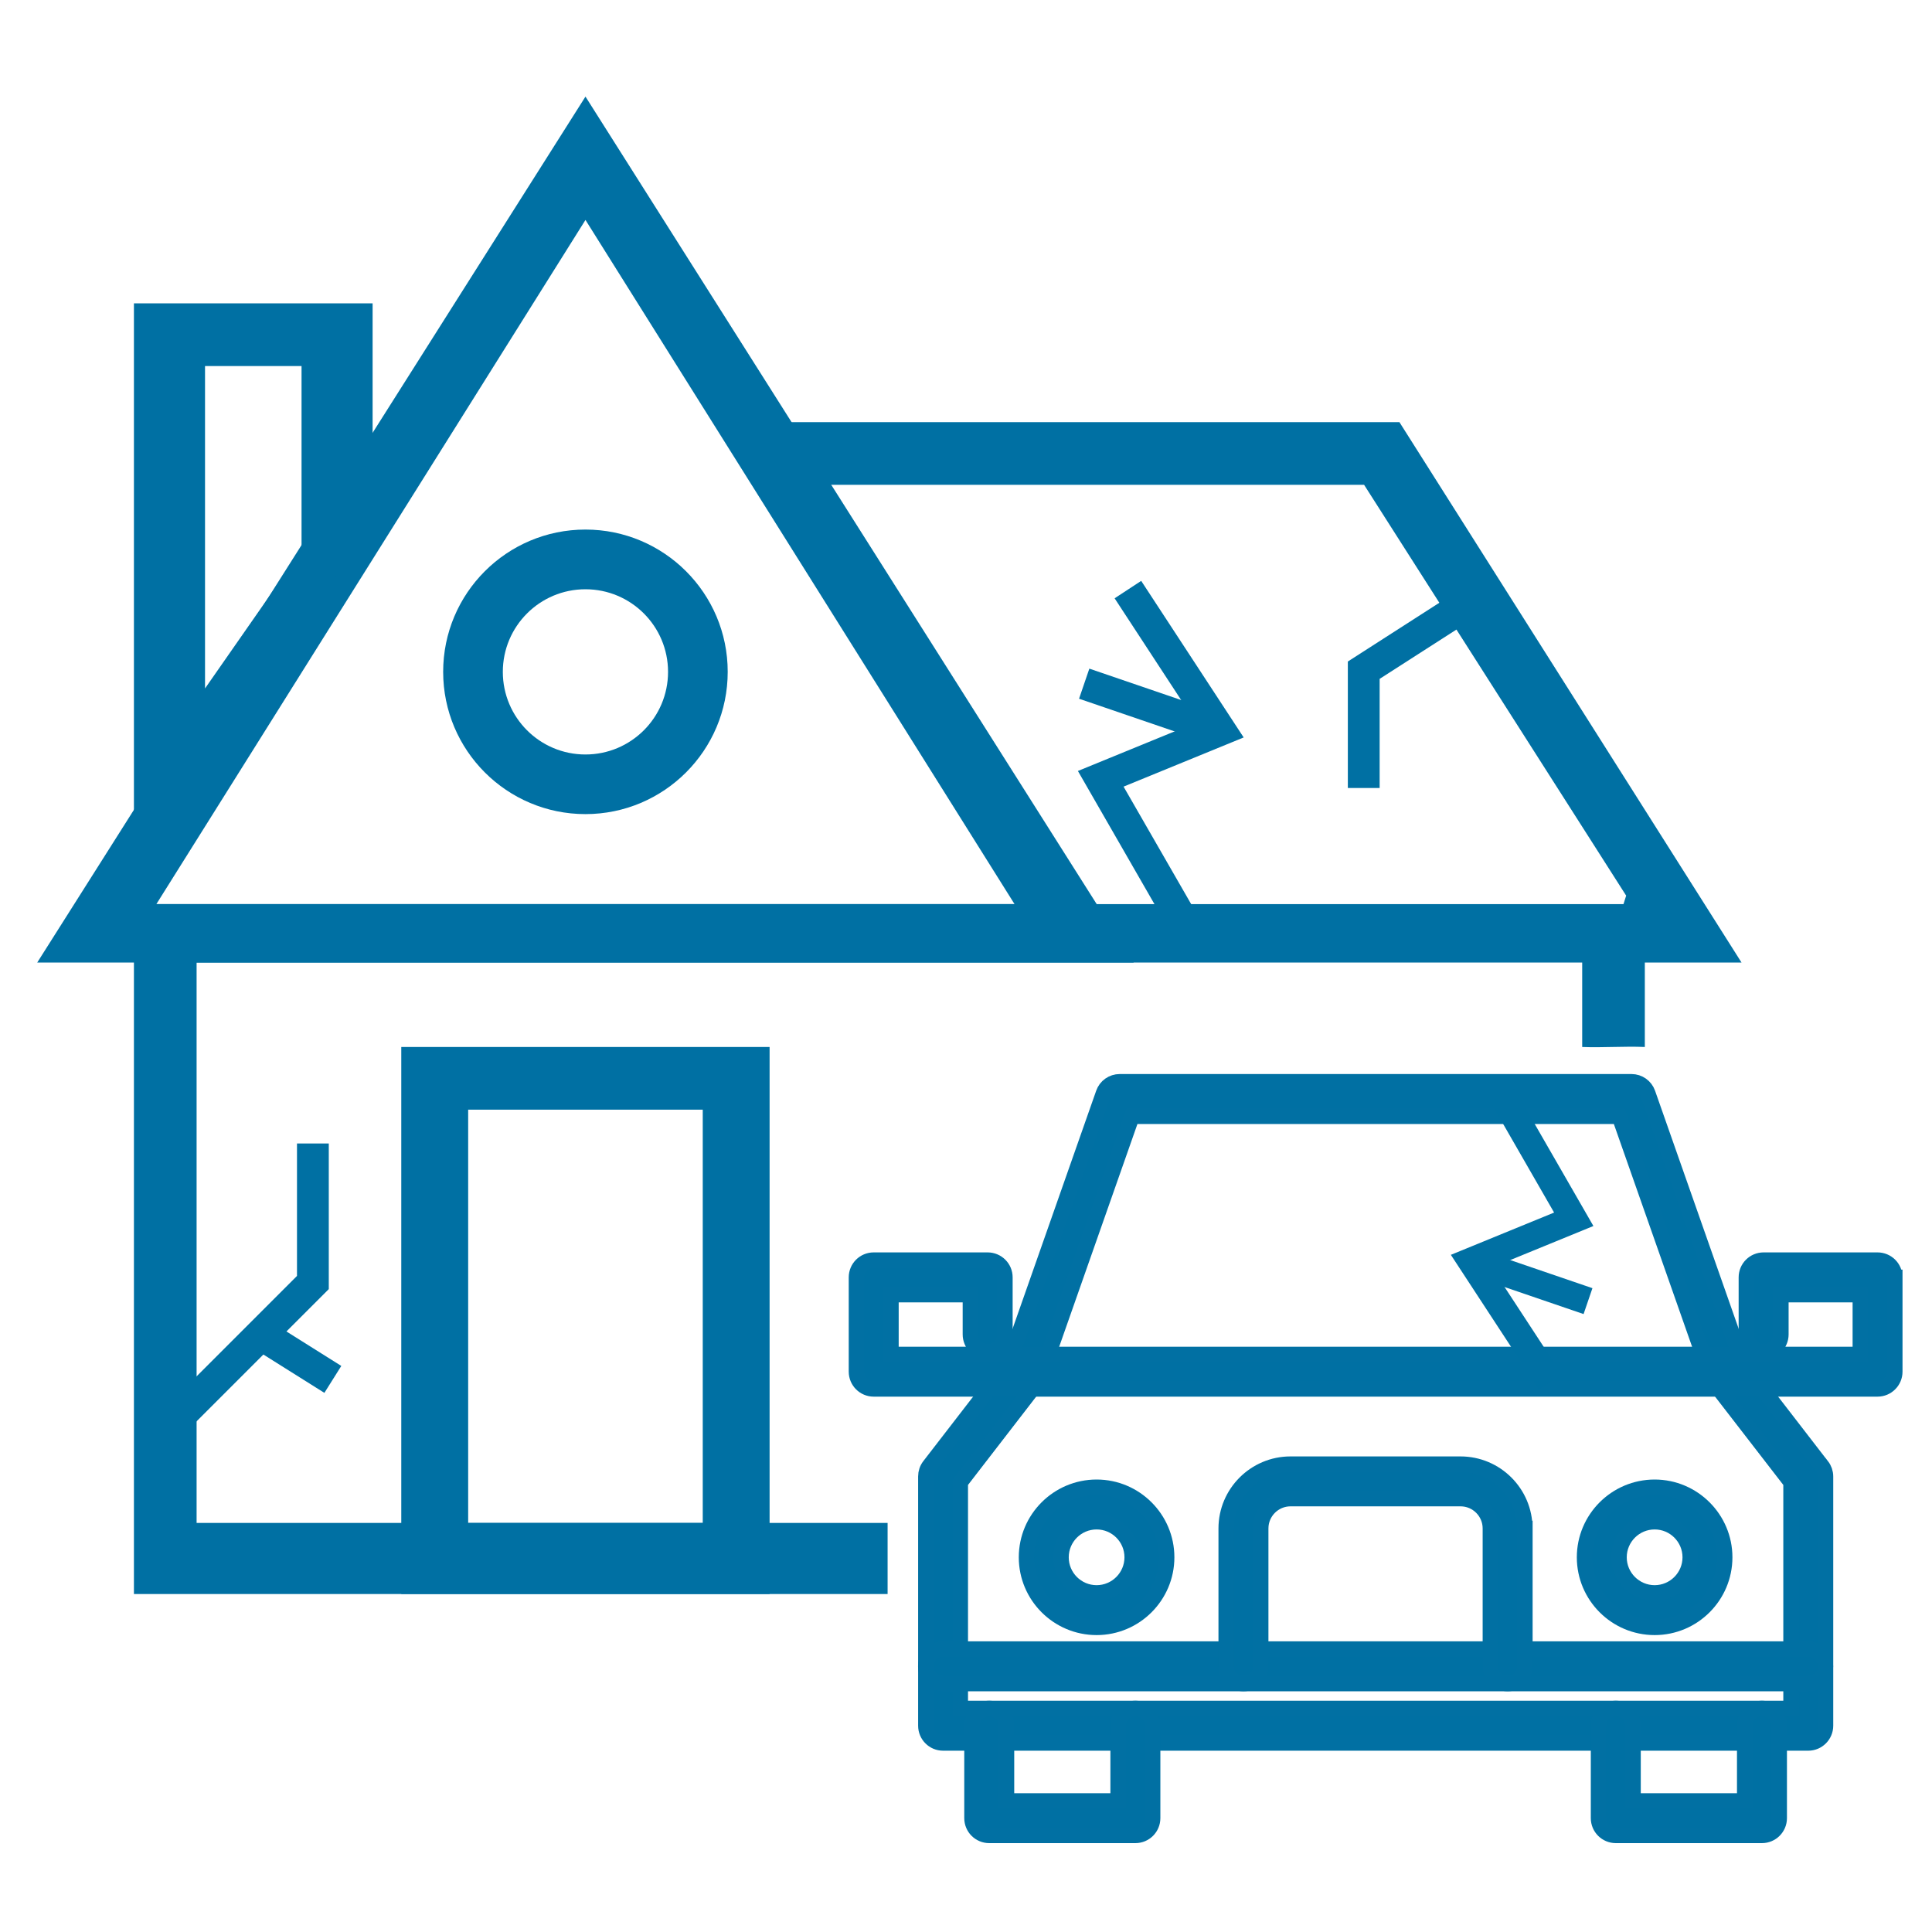 <?xml version="1.0" encoding="UTF-8"?>
<svg id="Layer_1" data-name="Layer 1" xmlns="http://www.w3.org/2000/svg" viewBox="0 0 500 500">
  <defs>
    <style>
      .cls-1 {
        stroke: #0170a3;
        stroke-miterlimit: 10;
        stroke-width: 4px;
      }

      .cls-1, .cls-2 {
        fill: #0070a3;
      }

      .cls-2 {
        stroke-width: 0px;
      }
    </style>
  </defs>
  <g>
    <path class="cls-1" d="M418.17,442.15c2.47,0,4.46,1.99,4.46,4.46v4.47h28.9v-4.47c0-2.46,1.98-4.46,4.46-4.46h-37.82ZM256.01,442.15c2.47,0,4.47,1.99,4.47,4.46v4.47h28.89v-4.47c0-2.46,1.99-4.46,4.47-4.46h-37.83ZM418.17,442.15c2.47,0,4.46,1.99,4.46,4.46v4.47h28.9v-4.47c0-2.46,1.98-4.46,4.46-4.46h-37.82ZM256.01,442.15c2.47,0,4.47,1.99,4.47,4.46v4.47h28.89v-4.47c0-2.46,1.99-4.46,4.47-4.46h-37.83ZM418.17,442.15c2.47,0,4.46,1.99,4.46,4.46v4.47h28.9v-4.47c0-2.46,1.98-4.46,4.46-4.46h-37.82ZM256.01,442.15c2.47,0,4.47,1.99,4.47,4.46v4.47h28.89v-4.47c0-2.46,1.99-4.46,4.47-4.46h-37.83ZM418.17,442.15c2.47,0,4.46,1.99,4.46,4.46v4.47h28.9v-4.47c0-2.46,1.98-4.46,4.46-4.46h-37.82ZM260.48,446.61v4.47h28.89v-4.47c0-2.46,1.99-4.46,4.47-4.46h-37.83c2.47,0,4.47,1.99,4.47,4.46ZM471.48,379.37l-15.38-19.93-5.11-6.62-.81-2.3-23.74-67.58c-.62-1.78-2.31-2.98-4.2-2.98h-132.46c-1.89,0-3.58,1.19-4.2,2.98l-23.74,67.58-.81,2.3-5.11,6.62-15.39,19.93c-.6.78-.92,1.74-.92,2.73v64.51c0,2.46,1.98,4.47,4.46,4.47h223.9c2.46,0,4.47-2,4.47-4.47v-64.51c0-.99-.34-1.95-.94-2.73ZM463.5,442.15h-214.98v-58.53l18.66-24.17,1.34-1.73c.3-.37.53-.81.69-1.25l2.09-5.95,21.65-61.63h126.13l21.65,61.63,2.09,5.95c.15.44.38.88.68,1.25l1.34,1.73,18.68,24.17v58.53ZM256.01,442.15c2.47,0,4.47,1.99,4.47,4.46v4.47h28.89v-4.47c0-2.46,1.99-4.46,4.47-4.46h-37.83ZM418.17,442.15c2.47,0,4.46,1.99,4.46,4.46v4.47h28.9v-4.47c0-2.46,1.98-4.46,4.46-4.46h-37.82ZM256.01,442.15c2.47,0,4.47,1.99,4.47,4.46v4.47h28.89v-4.47c0-2.46,1.99-4.46,4.47-4.46h-37.83ZM418.17,442.15c2.47,0,4.46,1.99,4.46,4.46v4.47h28.9v-4.47c0-2.46,1.98-4.46,4.46-4.46h-37.82ZM256.01,442.15c2.47,0,4.47,1.99,4.47,4.46v4.47h28.89v-4.47c0-2.46,1.99-4.46,4.47-4.46h-37.83ZM418.17,442.15c2.47,0,4.46,1.99,4.46,4.46v4.47h28.9v-4.47c0-2.46,1.98-4.46,4.46-4.46h-37.82ZM256.01,442.15c2.47,0,4.47,1.99,4.47,4.46v4.47h28.89v-4.47c0-2.46,1.99-4.46,4.47-4.46h-37.83ZM418.17,442.15c2.47,0,4.46,1.99,4.46,4.46v4.47h28.9v-4.47c0-2.46,1.98-4.46,4.46-4.46h-37.82Z"/>
    <path class="cls-1" d="M490.37,330.58v24.4c0,2.47-2,4.47-4.47,4.47H226.11c-2.46,0-4.46-1.99-4.46-4.47v-24.4c0-2.47,1.99-4.46,4.46-4.46h29.49c2.46,0,4.47,1.98,4.47,4.46v14.77c0,2.46-2,4.47-4.47,4.47s-4.46-2-4.46-4.47v-10.3h-20.56v15.48h250.87v-15.48h-20.56v10.3c0,2.46-2,4.47-4.47,4.47s-4.46-2-4.46-4.47v-14.77c0-2.47,1.99-4.46,4.46-4.46h29.48c2.46,0,4.47,1.98,4.47,4.46Z"/>
    <path class="cls-1" d="M472.42,431.23c0,2.46-2,4.47-4.47,4.47h-223.9c-2.47,0-4.46-2-4.46-4.47s1.98-4.46,4.46-4.46h223.9c2.46,0,4.47,1.99,4.47,4.46Z"/>
    <path class="cls-1" d="M394.64,395.56v35.67c0,2.46-1.98,4.47-4.46,4.47s-4.47-2-4.47-4.47v-35.67c0-4.26-3.46-7.72-7.72-7.72h-44c-4.26,0-7.72,3.46-7.72,7.72v35.67c0,2.46-1.99,4.47-4.46,4.47s-4.47-2-4.47-4.47v-35.67c0-9.17,7.46-16.64,16.64-16.64h44c9.19,0,16.64,7.47,16.64,16.64Z"/>
    <path class="cls-1" d="M283.8,384.9c-10.01,0-18.14,8.14-18.14,18.13s8.13,18.13,18.14,18.13,18.13-8.14,18.13-18.13-8.13-18.13-18.13-18.13ZM283.8,412.24c-5.09,0-9.21-4.14-9.21-9.21s4.12-9.21,9.21-9.21,9.21,4.13,9.21,9.21-4.14,9.21-9.21,9.21Z"/>
    <path class="cls-1" d="M428.22,384.9c-10.01,0-18.14,8.14-18.14,18.13s8.13,18.13,18.14,18.13,18.13-8.14,18.13-18.13-8.15-18.13-18.13-18.13ZM428.22,412.24c-5.08,0-9.22-4.14-9.22-9.21s4.14-9.21,9.22-9.21,9.21,4.13,9.21,9.21-4.14,9.21-9.21,9.21Z"/>
    <path class="cls-1" d="M298.3,446.61v23.93c0,2.46-1.99,4.46-4.46,4.46h-37.83c-2.46,0-4.46-1.99-4.46-4.46v-23.93c0-2.46,1.99-4.46,4.46-4.46s4.47,1.99,4.47,4.46v19.47h28.89v-19.47c0-2.46,1.99-4.46,4.47-4.46s4.46,1.99,4.46,4.46Z"/>
    <path class="cls-1" d="M460.46,446.61v23.93c0,2.46-2,4.46-4.47,4.46h-37.82c-2.46,0-4.47-1.99-4.47-4.46v-23.93c0-2.46,2-4.46,4.47-4.46s4.46,1.99,4.46,4.46v19.47h28.9v-19.47c0-2.46,1.98-4.46,4.46-4.46s4.47,1.99,4.47,4.46Z"/>
  </g>
  <g>
    <path class="cls-2" d="M34.66,233.98v178.55h195.05v-18.39H50.88v-145.03h358.59v21.85c5.4.21,10.81-.23,16.21,0v-36.97H34.66Z"/>
    <path class="cls-2" d="M293.39,249.11H9.63L151.52,25l141.88,224.11ZM40.47,233.98h222.09L151.52,56.92,40.47,233.98Z"/>
    <polygon class="cls-2" points="450.71 249.11 415.39 249.11 420.85 231.79 353.02 125.46 199.35 125.46 199.35 109.25 362.17 109.25 450.71 249.11"/>
    <path class="cls-2" d="M199.17,412.53h-95.32v-141.57h95.32v141.57ZM121.16,394.14h60.71v-106.96h-60.71v106.96Z"/>
    <path class="cls-2" d="M34.66,231.67V78.51h61.77v55.6l-61.77,97.56ZM53.06,94.73v83.44l24.98-35.84v-47.6h-24.98Z"/>
    <polygon class="cls-2" points="357.05 203.94 348.82 203.94 348.82 171.2 377.52 152.77 381.96 159.7 357.05 175.69 357.05 203.94"/>
    <polygon class="cls-2" points="302.73 240.87 278.96 199.53 309.51 187.02 288.46 154.84 295.34 150.33 321.86 190.85 290.78 203.58 309.87 236.76 302.73 240.87"/>
    <rect class="cls-2" x="294.02" y="164.38" width="8.23" height="37.1" transform="translate(28.58 405.84) rotate(-71.12)"/>
    <polygon class="cls-2" points="47.86 370.85 42.04 365.03 76.86 330.21 76.86 295.93 85.09 295.93 85.09 333.62 47.86 370.85"/>
    <rect class="cls-2" x="72.75" y="340.18" width="8.23" height="21.92" transform="translate(-261.36 229.44) rotate(-57.86)"/>
    <path class="cls-2" d="M151.51,137.05c-20.34,0-36.82,16.49-36.82,36.82s16.49,36.82,36.82,36.82,36.82-16.49,36.82-36.82-16.49-36.82-36.82-36.82ZM151.51,195.26c-11.81,0-21.38-9.57-21.38-21.38s9.57-21.38,21.38-21.38,21.38,9.57,21.38,21.38-9.57,21.38-21.38,21.38Z"/>
    <polygon class="cls-2" points="391.92 281.74 412.37 317.29 386.09 328.05 404.2 355.72 398.28 359.59 375.48 324.75 402.2 313.81 385.79 285.28 391.92 281.74"/>
    <rect class="cls-2" x="392.34" y="315.61" width="7.08" height="31.9" transform="translate(-45.94 598.86) rotate(-71.12)"/>
  </g>
</svg>